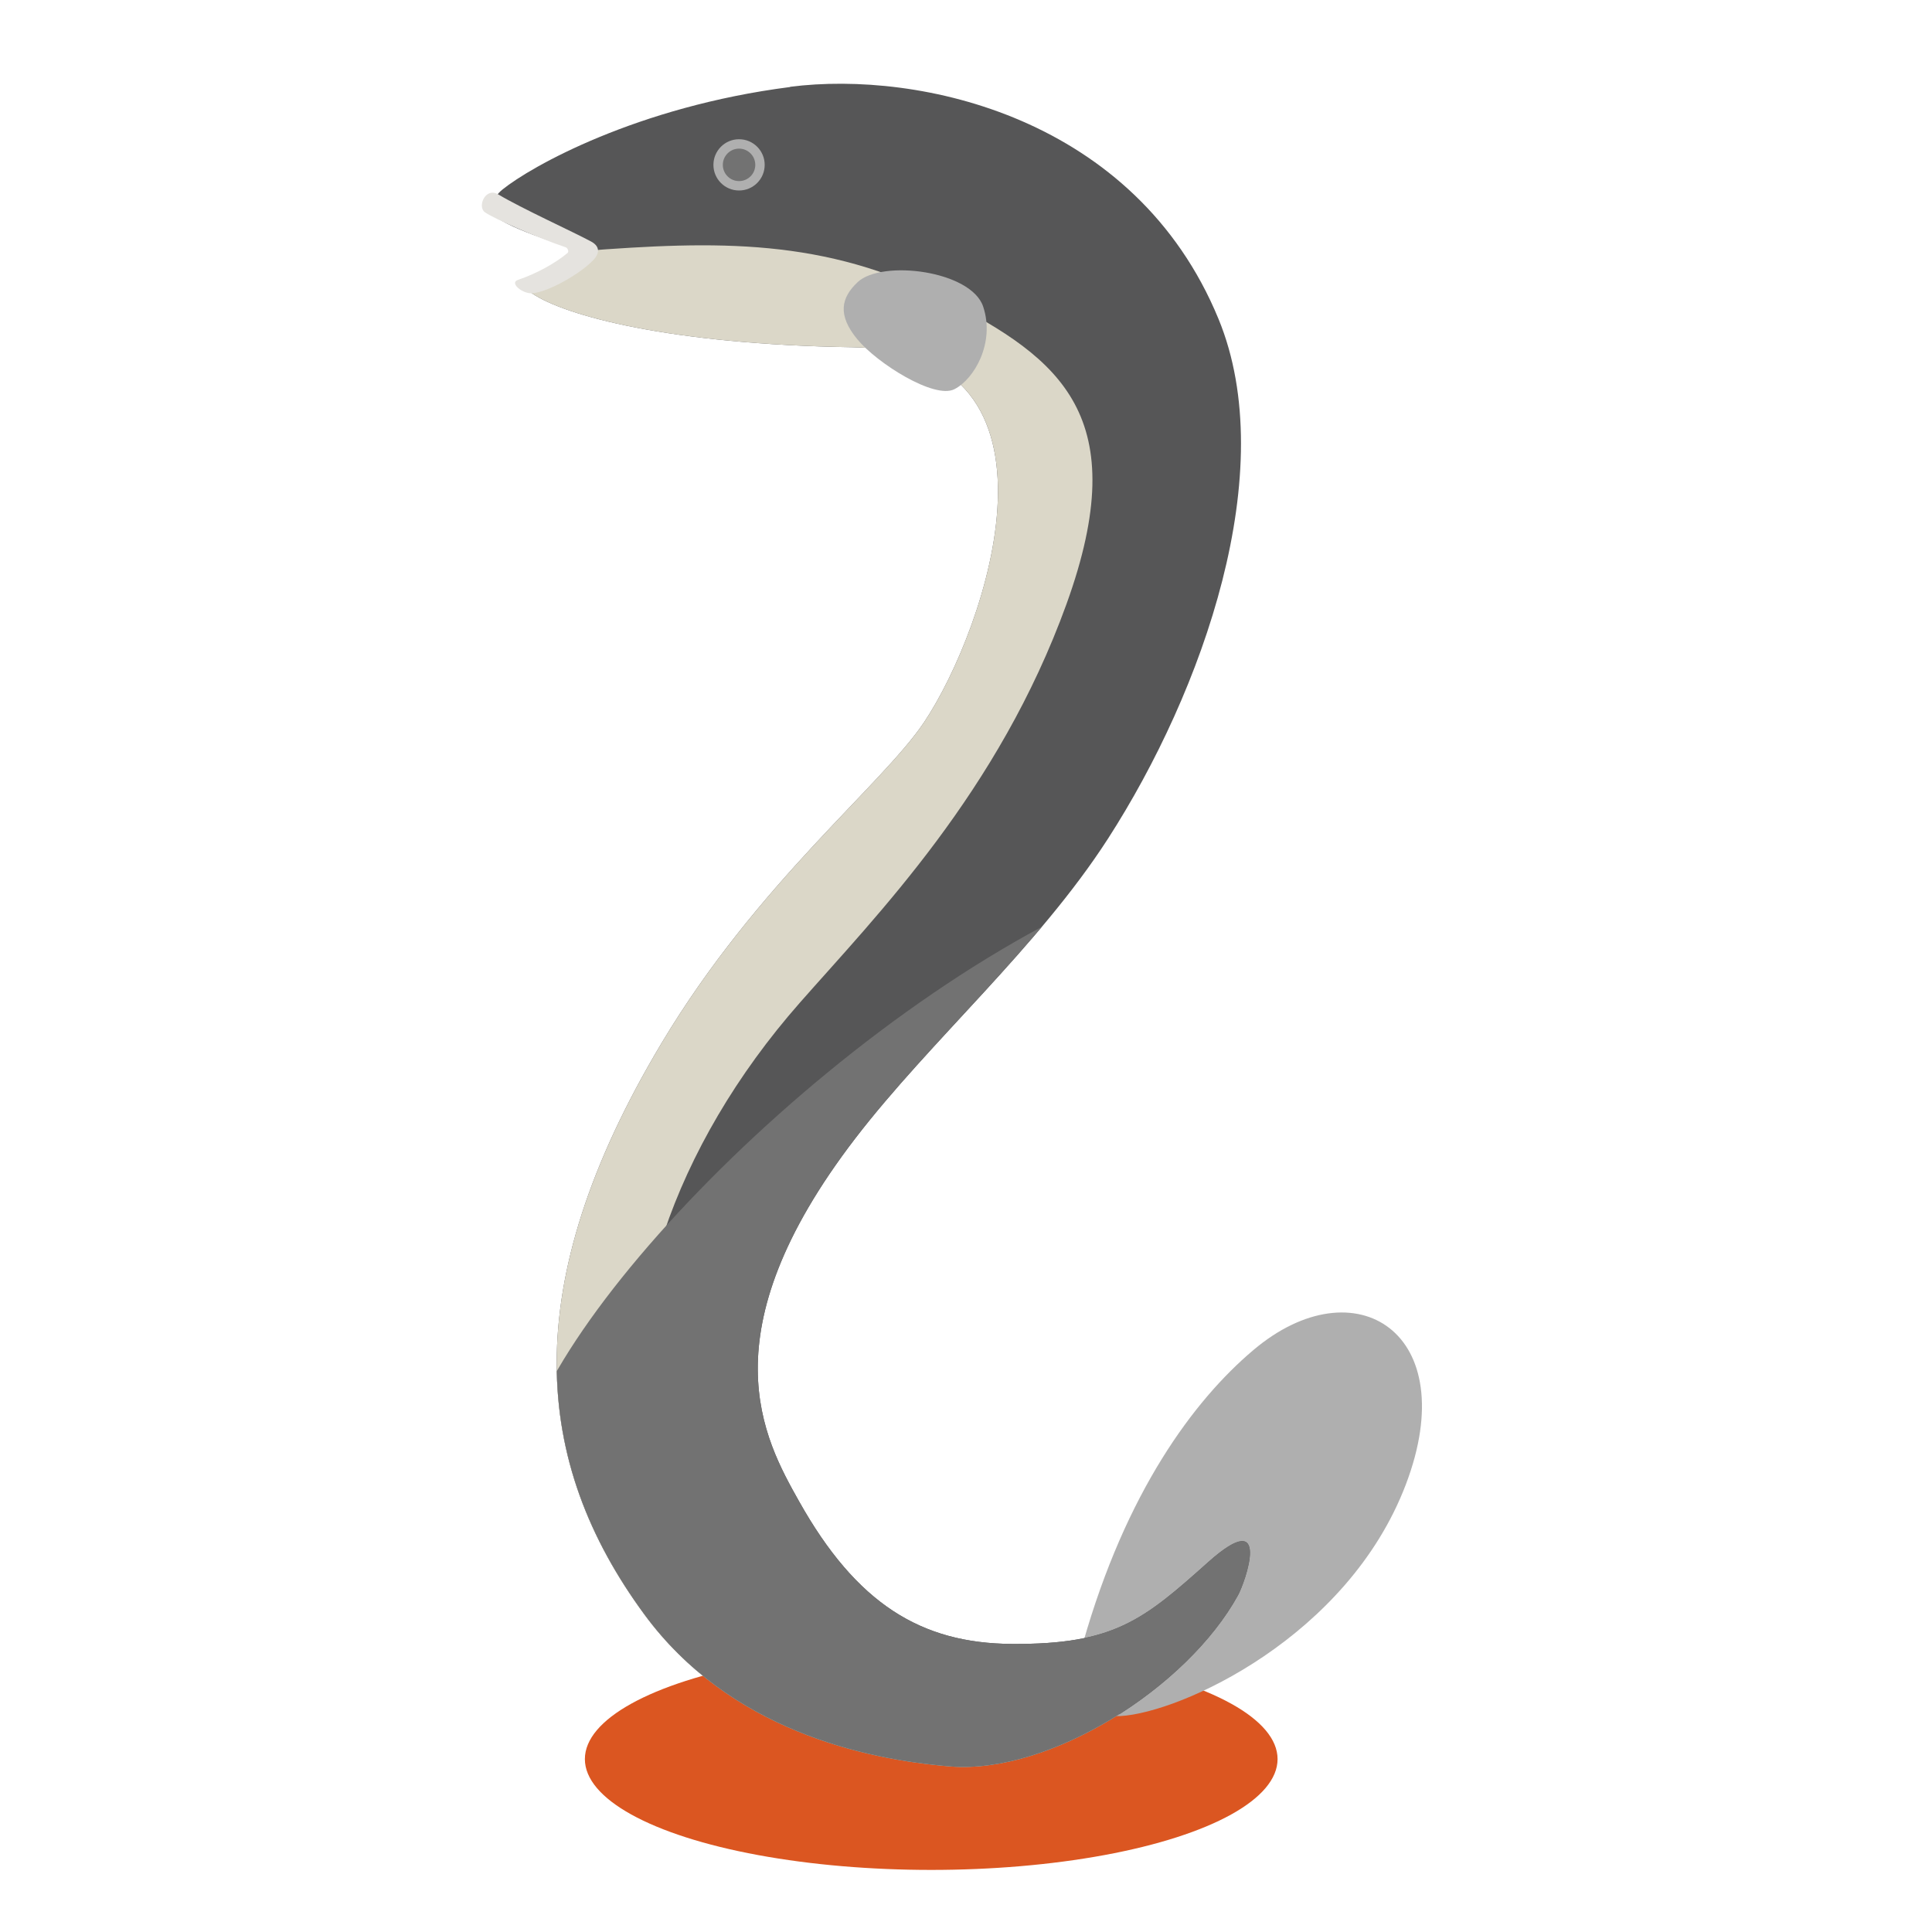 <?xml version="1.0" encoding="UTF-8"?><svg xmlns="http://www.w3.org/2000/svg" xmlns:xlink="http://www.w3.org/1999/xlink" viewBox="0 0 300 300"><defs><style>.cls-1{fill:none;}.cls-2{clip-path:url(#clippath);}.cls-3{fill:#e5e3df;}.cls-4{fill:#dbd7c8;}.cls-5{fill:#db5621;}.cls-6{fill:#afafaf;}.cls-7,.cls-8{fill:#727272;}.cls-9{fill:#565657;}.cls-8{mix-blend-mode:overlay;}.cls-10{clip-path:url(#clippath-1);}.cls-11{isolation:isolate;}</style><clipPath id="clippath"><path class="cls-1" d="M122.68,13.48c20.15-2.58,53.62,4.74,66.52,36.02,9.74,23.62-2.42,57.86-17.14,80.71-10.91,16.94-27.58,31.36-39.24,46.54-23.32,30.37-14.17,46.7-8.75,56.36,8.95,15.96,18.98,22.07,33.06,22.16,15.91,.1,20.46-3.75,30.48-12.7,10.02-8.95,5.73,3.12,4.63,5.13-7.91,14.39-29.25,27.86-44.72,26.59-13.22-1.09-34.28-5.64-47.48-23.63-17.24-23.49-19.91-50.89,2.68-88.67,14.91-24.94,34.19-40,40.78-49.85,9.65-14.42,24.54-57.68-11.09-58.22-28.34-.43-44.69-4.9-49.77-8.35-1.11-.75-2.08-1.44-.27-2.39s7.95-4.16,7.95-4.16c0,0-10.14-3.07-12.88-5.06-1.73-1.25-1.08-3.19,.61-4.55,4.37-3.53,20.83-12.85,44.66-15.9Z"/></clipPath><clipPath id="clippath-1"><path class="cls-1" d="M122.68,13.48c20.15-2.58,53.62,4.74,66.52,36.02,9.74,23.62-2.42,57.86-17.14,80.71-10.91,16.94-27.58,31.36-39.24,46.54-23.32,30.37-14.17,46.7-8.75,56.36,8.95,15.96,18.98,22.07,33.06,22.16,15.91,.1,20.46-3.75,30.48-12.7,10.02-8.95,5.73,3.12,4.63,5.13-7.91,14.39-29.25,27.86-44.72,26.59-13.22-1.09-34.28-5.64-47.48-23.63-17.24-23.49-19.91-50.89,2.68-88.67,14.91-24.94,34.19-40,40.78-49.85,9.65-14.42,24.54-57.68-11.09-58.22-28.34-.43-44.69-4.9-49.77-8.35-1.11-.75-2.08-1.44-.27-2.39s7.95-4.16,7.95-4.16c0,0-10.14-3.07-12.88-5.06-1.73-1.25-1.08-3.19,.61-4.55,4.37-3.53,20.83-12.85,44.66-15.9Z"/></clipPath></defs><g class="cls-11"><g id="_レイヤー_2"><g id="_レイヤー_1-2"><g><g><g><ellipse class="cls-5" cx="144.6" cy="273.15" rx="53.78" ry="17.21"/><path class="cls-6" d="M168.17,255.13c6.67-23.48,17.2-37.68,26.46-45.5,15.78-13.34,32.67-2.7,23.65,20.93-9.02,23.63-34.93,35.39-44.31,35.91-9.38,.52-5.79-11.34-5.79-11.34Z"/><path class="cls-9" d="M122.68,13.48c20.15-2.58,53.62,4.74,66.52,36.02,9.74,23.62-2.42,57.86-17.14,80.71-10.91,16.94-27.58,31.36-39.24,46.54-23.32,30.37-14.17,46.7-8.75,56.36,8.95,15.96,18.98,22.07,33.06,22.16,15.91,.1,20.46-3.75,30.48-12.7,10.02-8.95,5.73,3.12,4.63,5.13-7.91,14.39-29.25,27.86-44.72,26.59-13.22-1.09-34.28-5.64-47.48-23.63-17.24-23.49-19.91-50.89,2.68-88.67,14.91-24.94,34.19-40,40.78-49.85,9.65-14.42,24.54-57.68-11.09-58.22-28.34-.43-44.69-4.9-49.77-8.35-1.11-.75-2.08-1.44-.27-2.39s7.95-4.16,7.95-4.16c0,0-10.14-3.07-12.88-5.06-1.73-1.25-1.08-3.19,.61-4.55,4.37-3.53,20.83-12.85,44.66-15.9Z"/><g class="cls-2"><path class="cls-4" d="M90.3,38.99c21.02-1.6,37.73-2.08,56.53,7.57,17.82,9.15,29.32,18.08,18.77,47.25-10.55,29.17-29.44,48.29-41.4,61.89-19.67,22.35-28.7,49.47-23.51,69.81,4.66,18.26,19.18,32.6,42.69,39.86,22.43,6.93,57.8-6.15,57.8-6.15l-27.45,48.4-120.54-30.45,17.32-124.14-8.96-105.21,28.75-8.84Z"/><path class="cls-1" d="M122.68,13.48c20.15-2.58,53.62,4.74,66.52,36.02,9.74,23.62-2.42,57.86-17.14,80.71-10.91,16.94-27.58,31.36-39.24,46.54-23.32,30.37-14.17,46.7-8.75,56.36,8.95,15.96,18.98,22.07,33.06,22.16,15.91,.1,20.46-3.75,30.48-12.7,10.02-8.95,5.73,3.12,4.63,5.13-7.91,14.39-29.25,27.86-44.72,26.59-13.22-1.09-34.28-5.64-47.48-23.63-17.24-23.49-19.91-50.89,2.68-88.67,14.91-24.94,34.19-40,40.78-49.85,9.65-14.42,24.54-57.68-11.09-58.22-28.34-.43-44.69-4.9-49.77-8.35-1.11-.75-2.08-1.44-.27-2.39s7.95-4.16,7.95-4.16c0,0-10.14-3.07-12.88-5.06-1.73-1.25-1.08-3.19,.61-4.55,4.37-3.53,20.83-12.85,44.66-15.9Z"/></g><path class="cls-6" d="M133.17,43.81c3.79-3.54,17.64-1.79,19.5,3.81,1.86,5.6-1.38,11.25-4.48,12.82-3.1,1.57-11.98-4.01-15.07-7.76-3.09-3.75-2.55-6.43,.06-8.87Z"/><g class="cls-10"><path class="cls-8" d="M178.73,136.21c-44.68,16.35-96.23,69.23-97.99,91.97-1.76,22.74,59.24,75.63,72.55,64.53,13.31-11.09,80.98-51.07,80.98-51.07l1.35-60.37-56.89-45.06Z"/></g></g><circle class="cls-6" cx="114.76" cy="25.6" r="3.98"/><circle class="cls-7" cx="114.76" cy="25.6" r="2.52"/><path class="cls-3" d="M77.39,30.2c3.64,2.18,11.53,5.76,14.39,7.3,1.59,.85,1.12,2.03,.48,2.74-1.91,2.14-7.1,5.13-9.64,5.3-1.51,.1-3.57-1.62-2.19-2.08,2.93-.99,5.85-2.62,7.71-4.19,.23-.19,.02-.76-.3-.87-4.35-1.47-11-4.38-12.53-5.43-1.25-.86,.06-3.99,2.08-2.77Z"/></g><rect class="cls-1" width="300" height="300"/></g></g></g></g></svg>